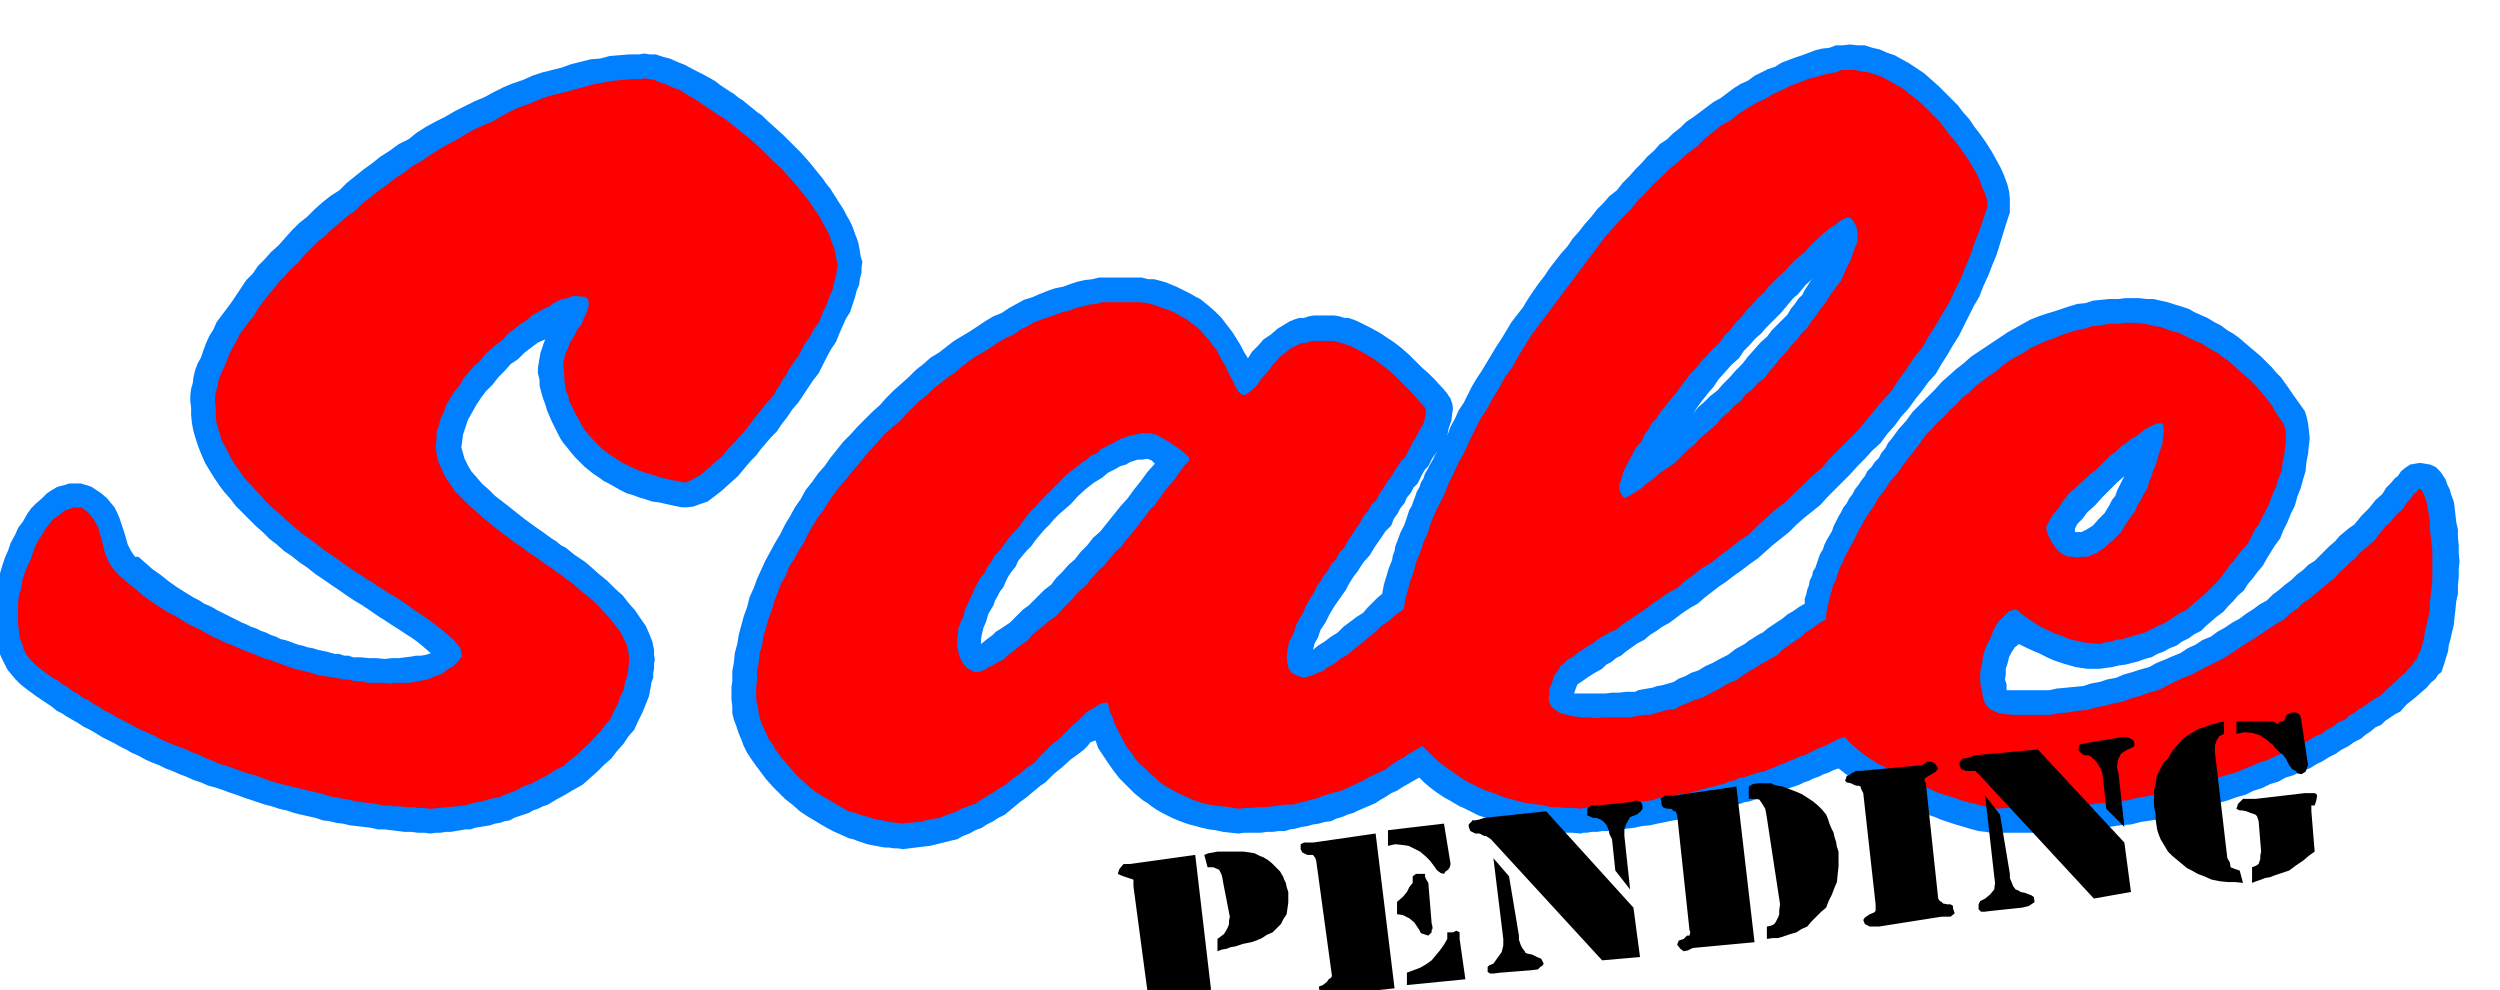 <svg xmlns="http://www.w3.org/2000/svg" width="490.455" height="194.218" fill-rule="evenodd" stroke-linecap="round" preserveAspectRatio="none" viewBox="0 0 3035 1202"><style>.pen1{stroke:none}</style><path d="m1047 318-2-6-1-6-1-6-1-5-2-6-2-5-2-6-2-5-3-6-3-5-3-6-3-5-4-6-3-5-4-6-3-5-5-6-4-6-5-6-4-5-9-11-9-10-11-11-10-10-10-9-10-9-6-6-6-4-6-5-5-4-6-5-5-3-6-5-5-3-6-4-6-4-5-4-5-3-11-6-10-5-11-6-10-4-9-4-8-2-9-3h-7l-7-1-6 1h-12l-12 1-12 1-11 3-12 1-12 3-12 3-11 4-12 3-12 3-12 4-11 5-12 4-12 5-12 6-11 6-12 5-12 6-12 6-12 7-12 6-11 6-11 7-10 8-12 6-11 8-11 7-10 8-11 8-10 8-10 8-9 9-11 7-10 8-9 8-9 9-10 8-9 9-8 9-8 9-9 8-8 9-8 8-6 9-8 8-6 9-6 9-6 9-6 8-6 8-6 8-4 9-5 8-4 9-3 8-3 9-4 7-3 8-2 8-1 8-2 7-1 8v7l1 8v9l1 10 2 10 3 10 3 9 4 10 4 9 6 10 5 8 6 9 6 8 8 9 6 8 8 8 8 8 9 9 8 7 8 8 9 7 9 8 9 6 10 8 9 6 10 8 9 6 10 7 9 6 10 7 9 6 10 6 9 6 10 7 8 5 9 6 8 5 9 6 8 5 8 6 7 6 7 6-6 2-6 1h-6l-5 1-8 1-8 1h-9l-8 1-10-1h-9l-10-1h-9l-6-2h-5l-6-2h-5l-11-3-10-2-6-2-6-1-6-2-5-1-6-2-5-2-6-2-5-1-6-3-6-2-6-3-6-2-6-3-6-2-6-3-5-2-6-3-6-3-6-3-6-3-6-3-5-3-6-3-5-2-6-4-6-3-5-3-5-3-11-7-10-7-10-8-10-7-9-8-8-7h-4l-3-4-3-5-3-6-2-7-2-7-2-6-2-6-2-6-3-7-3-6-5-6-4-5-7-6-6-4-6-4-6-2-7-2H84l-6 2-8 2-7 4-6 4-6 6-7 6-6 6-5 7-5 9-6 8-4 9-5 9-3 9-4 9-3 9-3 10-2 10-3 9-1 9-2 9v28l1 8 3 9 1 7 2 7 3 7 4 8 3 6 5 6 5 6 6 6 9 7 11 8 6 4 6 4 6 4 6 5 6 3 6 4 7 4 7 4 6 4 8 4 7 4 8 5 6 3 8 4 7 4 8 4 7 4 9 4 7 4 9 4 8 3 8 4 8 3 9 4 8 3 9 4 9 3 9 4 8 2 9 3 8 3 9 3 8 3 9 3 9 3 9 3 8 2 9 3 9 2 9 3 8 2 9 2 9 2 9 3 8 1 8 2 8 1 9 2 8 1 9 1 8 1 9 2h8l8 1 8 1 8 1h8l8 1h8l8 1 6-1h6l6-1h6l6-1 6-1 6-1h6l6-2 6-1 6-1 6-1 6-2 6-1 6-2 6-1 5-3 6-2 6-2 6-2 5-3 6-2 6-3 6-2 10-6 11-6 10-6 11-6 9-8 9-8 8-8 9-8 7-9 8-9 6-9 7-8 5-11 5-10 4-10 4-10 1-6 1-5 1-6 2-5v-6l1-5v-6l1-5-1-6v-6l-1-5-1-5-4-10-4-9-7-10-6-9-8-9-7-9-10-9-9-9-11-9-10-9-6-5-6-4-6-4-5-4-6-5-6-3-6-5-5-3-11-8-10-7-11-8-9-7-10-8-9-7-9-7-7-7-9-8-6-7-7-8-4-7-4-8-2-7-2-7 1-6 1-9 3-9 3-9 5-9 5-9 6-9 6-8 8-8 7-9 8-8 7-8 9-6 8-8 8-6 8-6 9-4-2 5-2 6-2 6-1 6-1 6-1 6v6l2 8v7l2 8 2 7 3 8 2 7 3 7 3 7 4 8 3 6 3 6 4 6 5 6 4 5 5 6 6 6 6 6 5 4 5 4 6 4 7 5 6 3 7 4 7 4 8 4 7 2 8 3 7 2 9 3 8 1 9 2 9 2 10 2h6l8-1 8-3 9-3 8-6 9-7 10-9 10-9 5-6 5-6 6-7 6-6 6-8 6-7 6-7 7-7 6-9 7-9 6-9 7-8 6-9 6-9 6-9 7-9 5-10 5-10 5-9 6-9 4-10 4-9 4-9 5-8 3-9 3-9 2-8 3-7 1-8 2-7v-7l1-6zm1913 498h4-4zm-3-249-7-3-6-1-6-1-6 1-6 1-6 4-5 4-4 6-4 3-4 5-6 6-5 8-8 7-8 10-9 9-9 11-6 4-6 5-6 5-5 6-7 6-6 6-6 6-6 6-8 5-6 6-8 6-6 6-8 6-7 6-8 6-7 7-9 5-8 6-8 5-8 6-9 5-9 6-9 5-8 6-10 4-9 6-9 4-9 6-10 4-9 4-10 4-9 5-11 3-9 3-11 3-9 4-11 2-9 3-11 2-9 3-11 1-10 1-11 1-9 2h-52v-7l-2-6 1-6v-7l2-6 2-8 3-6 4-6 5-4 8 4 11 5 5 2 6 3 6 3 7 3 6 2 6 2 7 2 7 2 7 1 7 1h15l7-1 8-1 8-2 8-1 8-2 8-2 8-3 8-2 7-4 8-3 7-4 8-3 7-5 8-4 7-5 8-4 6-6 7-6 7-6 7-5 6-7 6-6 6-7 7-6 5-8 6-7 6-8 6-7 5-9 5-8 5-8 6-8 4-10 5-10 4-10 5-10 3-11 4-10 3-11 3-10 1-11 2-10 1-10 1-9-1-10-1-8-2-9-2-6-5-7-5-7-5-7-4-6-5-7-5-7-6-6-5-6-7-7-6-6-7-6-6-5-7-6-7-6-7-5-7-4-8-6-8-4-8-5-7-3-9-4-7-4-9-3-7-2-9-3-9-2-9-2h-8l-9-1h-17l-8 1h-11l-10 1-10 1-9 3-10 1-10 3-9 3-9 3-10 3-9 3-10 4-9 5-9 5-9 5-9 6-9 6-9 6-9 6-9 6-9 8-9 7-9 8-9 8-8 9-9 9-9 9-9 9-8 11-9 10-8 11-5 6-3 6-5 6-3 6-5 5-4 6-5 5-3 6-4 5-4 6-4 5-3 6-4 5-3 6-4 5-3 6-3 5-3 6-3 6-2 6-3 5-3 5-3 6-2 6-3 5-2 5-2 6-2 6-3 5-1 5-3 6-1 6-2 5-1 5-2 6v6l-7 4-7 5-7 4-6 5-6 4-6 4-6 4-6 5-6 3-6 4-5 3-5 4-11 6-9 7-10 5-9 5-9 4-8 5-9 3-7 4-8 3-6 4-7 2-7 2-6 1-6 2-6 1-6 1-5 1-4 2h-11l-9 1h-8l-8 1h-38l2-6 2-5 6-4 7-5 8-5 9-5 5-5 6-3 6-5 6-3 6-5 7-5 7-5 8-4 7-6 8-5 7-5 9-5 8-6 8-6 9-6 9-5 8-7 9-7 9-7 9-6 9-7 10-7 9-7 10-7 9-8 9-8 10-8 10-8 9-9 9-8 10-8 10-8 9-10 9-9 9-9 9-9 9-10 9-9 9-10 10-9 8-11 9-10 8-11 9-10 8-11 8-10 8-11 9-10 7-12 7-11 7-12 7-11 6-12 6-12 6-12 7-12 5-13 6-13 5-13 5-12 4-13 4-13 4-13 4-12v-17l-1-9-2-8-4-11-4-9-6-11-5-9-7-11-7-10-7-9-6-9-8-9-6-8-7-7-6-6-10-10-9-8-9-8-9-6-9-6-9-5-9-5-9-3-9-4-9-2-9-3h-9l-9-1-9 1h-8l-8 3-9 1-8 2-8 3-8 3-9 3-8 3-8 3-8 5-9 3-8 4-8 4-8 6-9 4-8 5-8 6-8 6-9 5-8 6-8 6-8 6-9 6-7 7-9 7-7 7-9 6-7 8-8 7-7 8-8 8-7 8-8 8-7 9-9 7-7 8-8 8-7 9-8 9-7 9-8 9-6 9-8 9-7 9-7 9-6 9-7 9-7 10-6 9-6 10-7 9-7 9-6 10-6 10-6 9-6 10-6 10-6 10-6 9-6 10-5 10-5 10-6 9-5 11-5 9-4 11 2-10 3-8 1-9 1-6-1-6-2-6-4-6-4-5-11-12-8-8-8-7-8-8-7-7-9-8-9-7-9-6-9-6-11-6-10-5-6-3-5-2-6-2h-5l-6-2-6-1h-25l-6 1-6 2h-6l-6 2-5 2-5 3-10 6-8 7-9 6-7 8-7 7-5 8-5-8-4-8-5-8-5-8-7-9-6-8-8-8-8-7-5-4-5-4-6-3-5-3-6-3-6-3-6-3-5-2-7-3-7-2-8-2h-7l-8-2h-52l-8 2-9 1-9 2-9 3-8 3-10 2-9 3-10 4-9 4-10 3-9 5-9 5-9 6-10 4-10 6-9 6-9 6-10 6-10 6-9 7-9 7-10 6-9 8-9 7-9 9-9 8-9 8-9 9-8 9-9 8-9 9-9 9-8 9-9 9-8 10-8 10-7 10-8 9-7 10-8 10-6 11-7 10-6 11-6 10-6 12-6 10-6 11-6 11-5 11-5 11-4 11-5 11-3 12-4 11-3 11-3 11-2 12-3 11-1 11-2 11v12l-1 7v15l1 9v8l2 8 3 8 3 9 3 7 3 8 4 8 6 9 5 7 6 8 6 8 8 9 7 7 8 8 9 7 9 8 9 6 10 6 10 6 11 6 9 4 11 5 5 1 5 2 6 2 6 2 10 2 11 2h5l6 1h5l6 1 8-1 8-1 8-1 9-1 8-2 8-2 8-2 9-2 7-4 8-3 7-4 8-3 6-4 8-4 6-4 8-4 6-5 6-5 6-5 7-5 6-5 6-5 6-5 6-4 10-10 11-9 10-9 11-8 5-4 4-4 4-5 6-2 3 9 6 9 6 9 7 10 7 9 9 9 9 9 11 9 5 3 5 4 6 4 7 4 6 3 6 3 7 3 8 3 6 2 8 2 7 2 9 2 8 1 9 2 9 1 10 1 6-1h21l7-1h7l7-1h8l6-2 7-1 7-2 7-1 7-2 7-1 7-2 8-1 6-3 7-2 7-3 7-2 6-3 7-3 7-3 7-3 6-4 7-4 6-4 7-3 6-4 7-4 7-4 7-4 6 6 7 6 8 6 9 6 9 5 10 6 5 2 6 3 6 3 6 3 6 2 6 2 6 2 7 2 6 1 8 2 7 2 8 2 7 1 8 1 9 1 9 2h8l9 1h10l10 1 3-1h5l5-1h7l6-1h7l7-1h9l7-2 9-1 9-2 10-1 9-2 10-2 5-1 5-1 6-1h6l10-3 11-3 5-2 6-1 6-2 6-1 6-2 6-2 6-2 6-1 6-2 6-1 6-2 6-1 6-3 6-2 6-2 6-2 6-2 6-2 6-2 6-2 6-3 6-2 6-3 6-2 6-3 6-2 6-3 6-2 4 3 5 4 6 3 6 4 5 3 6 4 6 3 7 4 6 3 6 3 7 3 7 4 6 3 7 3 7 3 7 3 6 2 7 2 6 2 7 3 6 2 6 2 6 2 7 2 10 3 11 3 9 1 10 2 14-1h44l14-1h14l14-1 14-1 13-2 13-2 13-2 13-1 12-3 13-2 12-2 13-2 11-4 12-3 11-3 12-3 10-4 11-3 11-4 11-3 10-5 10-3 10-5 10-3 9-5 10-3 9-5 10-3 8-5 8-4 8-5 8-4 7-5 8-4 7-5 8-4 6-5 6-4 6-5 7-3 5-5 6-4 6-4 6-3 8-9 9-7 8-7 7-6 5-6 6-5 3-5 4-3 2-6 2-6 2-7 2-6 1-8 2-7 2-9 2-8 1-10 1-9 1-10 2-9v-10l1-10v-10l1-9-1-10v-10l-1-10v-9l-2-9-1-9-1-9-1-7-3-8-2-7-3-6-2-6-6-9-6-6zm-755-230-4 4-3 5-4 6-3 6-5 5-4 6-5 6-4 7-6 6-6 6-7 7-6 8-8 7-7 8-8 9-7 9-8 8-7 8-8 8-7 8-9 7-7 7-8 7-6 8 5-8 6-8 7-9 7-8 6-9 8-9 8-9 9-8 6-9 7-7 7-8 7-6 6-7 6-6 6-6 6-6 5-6 5-6 5-6 6-5 9-11 10-9zM1191 782v-6l1-6 2-8 3-7 3-10 6-10 2-6 3-5 3-6 4-5 3-7 3-6 4-6 5-6 3-7 5-6 5-6 6-6 5-7 5-6 6-7 6-6 6-7 6-6 7-6 7-6 9-10 10-9 9-7 10-6 7-6 8-4 7-4 7-2 5-3 6-2 4-1h5l6-1 5 2 2 2 2 2-9 10-8 11-8 10-8 11-9 10-8 10-8 10-8 10-9 8-7 9-8 8-7 9-8 7-7 8-8 8-6 8-8 6-7 7-6 6-6 6-7 5-6 6-5 5-5 5-6 4-6 4-5 3-4 4-8 6-6 5zm403 7 2-8 4-7 3-9 6-9 5-10 6-10 7-10 7-10 3-6 3-5 4-6 4-5 7-11 8-9 6-10 7-10 6-9 7-7 3-8 5-7 3-6 5-6 3-7 5-6 3-6 5-5 3-6 3-6 3-5 4-4 5-10 6-8-3 5-3 6-3 5-3 6-3 5-2 6-3 5-2 6-3 5-2 6-2 5-2 6-3 5-2 6-2 6-2 6-5 10-4 11-2 5-1 6-2 5-1 6-4 10-3 10-3 10-2 11-6 5-6 6-6 6-5 6-8 5-8 6-8 6-7 7-8 5-8 6-8 5-6 5zm985-211-3 6-3 6-3 6-2 6-4 5-3 6-3 5-3 5-8 8-6 7-8 5-6 3h-8v-4l3-6 6-6 6-8 9-8 9-10 9-9 9-9 9-8z" class="pen1" style="fill:#0080ff"/><path d="m1017 322-2-10-2-10-4-10-3-9-6-10-5-10-7-10-6-9-8-10-8-10-9-10-8-9-10-9-9-9-9-9-9-8-11-9-10-8-10-8-10-6-10-7-9-6-9-6-9-5-9-6-9-3-8-4-7-2-7-3-6-1-6-1-3 1h-12l-11 1-11 1-11 2-12 2-11 3-11 3-11 3-12 3-12 3-11 4-11 5-12 4-11 5-11 6-10 6-12 5-11 5-11 6-11 7-12 6-10 6-11 7-10 7-11 6-10 8-11 7-10 8-10 7-10 8-9 7-9 9-10 7-9 8-9 7-9 9-9 7-8 8-8 8-7 9-9 8-7 8-8 8-6 8-7 8-6 8-6 8-5 9-6 7-6 8-5 7-4 8-4 7-4 8-3 7-3 8-3 6-3 7-2 6-1 7-2 6-1 6v6l1 7v13l1 6 2 7 2 6 2 7 3 6 4 7 3 6 3 6 4 6 5 7 4 6 5 6 6 6 6 7 5 5 5 6 6 6 7 6 6 5 6 6 7 6 7 6 6 5 7 5 7 5 8 6 6 5 8 5 7 5 8 6 6 4 7 5 7 4 7 5 7 4 7 5 7 4 7 5 6 3 6 4 6 4 6 4 5 4 6 4 6 4 6 4 8 6 9 7 7 6 7 6 4 5 4 5 1 5 1 5-5 6-6 6-7 4-6 5-9 3-9 4-11 2-10 2h-19l-6 1-7-1h-20l-8-2h-7l-8-2h-7l-8-2-7-1-7-1-7-1-9-3-8-2-8-2-8-2-8-3-8-3-8-3-8-2-9-4-8-3-8-3-7-3-9-4-8-3-8-4-7-3-9-5-7-4-9-4-7-4-8-5-7-4-8-4-6-4-8-5-7-5-7-5-6-5-6-5-6-5-6-5-6-5-9-10-5-9-4-10-2-9-3-11-3-10-5-9-6-8-9-7h-9l-10 3-9 7-6 4-4 5-5 6-4 7-5 7-4 8-3 8-3 9-4 8-3 8-3 9-1 9-3 9-1 9v26l1 8 1 8 3 8 2 7 4 7 5 6 6 6 9 7 11 8 6 3 6 5 6 3 6 5 6 3 6 5 7 3 7 5 6 3 7 5 7 3 8 5 6 3 8 4 7 4 8 4 7 3 9 4 7 4 9 4 7 3 8 3 8 3 9 4 8 3 8 4 8 3 9 4 8 2 8 3 8 3 9 3 8 2 8 3 8 3 9 3 8 2 8 2 8 2 9 2 8 2 9 2 8 2 9 3 7 1 9 2 7 1 9 2 7 1 9 1 7 1 9 2h7l7 1h7l8 1h7l7 1h7l8 1 9-1 11-1 10-1 11-1 10-3 11-2 10-3 11-2 9-4 11-4 9-5 11-4 9-5 10-5 9-6 10-5 8-7 8-6 7-7 8-7 7-8 7-7 6-8 6-7 4-9 5-9 3-9 4-8 2-10 3-9 1-9 1-9-1-9-2-9-4-8-4-8-7-9-6-8-8-8-7-8-10-9-9-7-10-9-10-7-6-5-5-3-6-5-5-3-6-4-5-4-6-4-5-3-6-5-6-4-6-4-5-4-11-8-10-8-11-9-9-8-9-8-8-8-9-9-6-9-6-9-4-9-4-9-2-9-1-9 1-9v-9l3-8 2-8 4-8 3-9 5-8 5-8 6-7 5-9 6-7 7-8 7-6 6-8 7-6 7-6 8-6 6-7 8-6 6-5 8-5 7-6 7-4 7-4 7-3 5-4 6-3 5-2 6-1 8-3 7 1h5l4 2 1 2 1 5-1 5-2 6-3 6-3 8-5 6-4 8-5 8-3 8-3 7-2 8v7l1 8v6l1 7 1 7 3 7 1 6 3 6 3 6 3 6 3 5 3 6 3 5 4 5 8 9 10 10 4 3 5 4 5 3 6 4 5 3 6 3 6 3 7 3 6 2 6 2 7 2 8 3 6 1 8 2 7 1 9 2 7-3 11-6 6-5 6-5 7-7 8-6 6-8 8-8 8-9 8-9 8-11 8-10 8-10 9-10 3-6 4-6 3-6 4-5 3-6 4-6 4-6 4-5 3-6 3-6 3-5 4-5 6-11 7-10 4-11 5-10 3-9 4-9 2-9 2-7 1-7 1-6zm1917 275-4 3-3 5-5 5-5 8-8 7-8 10-5 4-4 5-5 6-4 6-6 5-6 5-6 5-5 6-7 6-6 6-7 6-6 7-8 6-7 6-7 6-7 6-9 6-7 7-9 6-7 7-9 5-9 6-9 6-9 6-10 6-9 6-9 6-9 6-10 5-10 5-10 5-9 5-11 4-10 5-10 5-10 5-11 3-11 4-11 3-10 4-11 2-11 3-11 2-10 3-12 1-11 2-11 1-11 2h-45l-10-1-7-1-7-3-4-2-4-4-3-5-2-7-1-7-2-8v-15l2-7 1-9 2-8 3-8 4-7 3-8 3-7 4-6 5-5 8-8 8-2 2 1 6 5 4 3 6 4 6 4 8 5 7 3 8 4 9 3 9 4 9 2 9 2 9 1 10 1 6-2 8-1 6-2 8-1 6-2 7-2 7-2 7-2 6-3 6-3 6-3 7-3 6-4 6-4 6-4 7-3 10-9 11-9 10-10 10-10 4-6 4-5 4-6 5-5 8-11 9-10 3-6 3-6 3-6 4-5 3-6 3-6 3-6 3-5 2-6 2-5 2-6 3-5 3-11 4-9 1-10 2-9 1-9 1-7v-14l-2-6-1-3-5-7-4-6-4-7-4-6-5-6-5-6-5-6-5-5-6-6-6-5-6-5-5-5-7-6-6-4-6-5-6-3-8-5-6-4-8-3-6-3-8-4-6-3-8-2-6-2-8-3-7-1-8-2-7-1-8-1h-15l-6 1h-11l-10 2-11 1-9 3-10 2-10 3-9 3-9 4-9 3-9 4-9 4-9 6-9 5-9 5-8 6-8 7-9 6-8 6-8 6-8 8-8 6-7 8-8 7-7 8-8 7-7 8-8 8-6 9-7 9-7 9-7 9-6 9-9 10-7 11-8 10-6 11-4 5-4 6-3 5-3 6-3 5-3 6-3 6-3 6-3 5-3 6-3 5-2 6-3 5-2 6-2 6-2 6-3 5-1 6-2 5-1 6-2 6-1 6-1 6v6l-9 5-8 6-8 5-6 6-8 5-7 5-7 5-6 6-7 4-7 4-7 4-6 4-6 3-6 4-6 4-5 4-6 2-6 3-5 3-5 3-10 5-9 5-10 3-9 4-8 3-7 4-9 1-7 2-8 2-6 2h-7l-6 1-6 1-5 1h-32l-9 1-10-1h-8l-8-1-6-1-7-2-5-1-4-3-3-2-4-4-2-4-1-5 1-5v-7l3-7 3-9 6-8 1-3 4-3 5-5 9-5 4-4 5-3 6-4 7-4 6-5 7-4 7-4 9-4 7-6 9-6 9-6 9-6 9-7 9-6 10-7 11-6 9-8 11-8 10-8 12-7 11-9 11-8 11-9 12-8 10-10 11-10 11-10 12-9 11-11 11-10 11-11 12-10 10-12 11-11 11-11 11-11 10-12 10-12 10-12 11-12 9-14 9-12 9-14 10-12 8-14 9-14 8-14 8-13 7-15 7-14 6-15 6-14 5-15 6-15 5-15 5-15-1-8-3-9-3-6-2-6-3-7-3-6-5-8-4-7-5-7-5-7-6-8-6-7-6-8-5-7-8-8-7-7-7-7-7-6-9-7-7-6-9-5-7-4-9-5-8-3-9-3-8-1-9-2h-16l-8 3-11 2-11 3-11 3-10 4-11 4-10 5-11 5-10 6-11 5-10 6-11 7-10 8-11 6-10 8-11 9-9 9-11 8-10 9-11 9-10 10-10 9-10 11-10 10-9 11-10 10-10 11-10 11-9 12-9 12-9 12-9 12-9 12-9 12-9 12-9 12-9 12-9 12-8 13-8 13-7 13-9 12-7 13-8 13-7 13-8 12-7 14-6 12-6 14-7 12-6 13-6 12-5 13-6 12-6 12-5 12-4 13-5 11-4 12-5 12-3 12-4 11-3 11-3 11-2 12-9 6-9 8-9 6-8 8-9 7-8 7-8 6-8 7-9 5-7 6-8 4-6 5-7 2-6 3-6 2-4 1-9-3-6-3-4-6-1-5-1-8 1-9 2-10 5-9 2-6 2-6 3-6 4-6 3-7 3-6 4-7 4-6 3-7 5-7 4-7 5-6 4-8 6-6 4-8 6-6 4-8 5-7 5-8 5-7 4-8 6-7 4-7 6-6 4-8 5-7 4-7 5-6 4-7 4-6 4-6 5-5 3-6 3-6 3-6 3-4 5-10 5-8 2-8 1-5v-5l-1-2-8-9-7-8-8-8-7-7-8-8-8-7-8-6-8-6-10-6-9-5-10-5-9-3-11-3h-27l-5 2-8 1-6 3-6 3-6 5-6 4-5 6-5 5-4 6-9 10-7 10-8 7-6 4-4-1-3-3-4-6-3-7-5-9-4-9-6-10-5-10-5-6-4-6-5-5-4-5-6-6-6-4-6-5-6-3-8-5-7-3-9-3-8-3-10-3-10-1h-45l-7 2-9 1-7 2-9 2-7 3-9 2-8 3-9 3-8 3-9 3-8 5-9 4-8 6-9 4-9 5-9 6-9 6-9 5-9 6-9 7-8 7-9 6-9 7-9 7-8 8-9 7-8 8-8 8-8 9-9 7-9 8-8 9-8 9-8 9-7 9-8 9-7 9-8 9-7 9-7 10-6 10-7 9-6 10-6 10-5 11-6 9-6 11-6 9-4 11-6 10-4 11-4 10-3 11-4 10-3 11-3 10-2 12-3 10-1 11-2 10v12l-1 7v16l2 8 1 8 2 8 3 8 4 8 3 7 5 7 4 7 6 8 5 6 6 7 6 7 7 7 6 5 6 6 7 5 8 5 7 4 8 5 7 4 9 5 8 2 8 3 8 2 9 3 8 1 8 2 8 1 9 1 5-1h6l6-1h6l5-2 6-1 5-1 6-1 10-4 11-4 5-3 6-2 5-2 6-2 9-6 10-6 9-6 10-6 8-7 9-6 8-7 9-6 7-8 7-7 7-7 8-6 6-6 6-6 6-6 6-5 10-10 10-6 8-5 8-1v1l1 4 1 5 4 9 3 9 6 11 3 6 3 6 4 6 5 6 3 5 5 6 6 5 6 6 6 5 6 6 7 5 9 5 7 4 9 4 9 4 11 4 4 1 5 1 6 1 6 1h5l6 1 6 1 7 1 8-1h8l8-1h9l8-1 8-1 8-1h9l7-2 8-2 7-2 8-2 7-3 7-2 7-2 8-2 6-3 7-3 6-3 7-3 6-4 7-3 6-3 7-3 5-4 6-4 6-4 6-3 5-4 6-3 6-4 6-3 6 6 7 7 8 7 9 7 9 6 10 7 5 3 6 3 6 3 6 3 5 2 6 2 6 2 7 3 6 2 8 2 7 2 8 2 7 1 8 1 7 1 9 2h8l9 1h9l10 1 3-1h5l6-1h6l6-1 8-1 7-1h9l8-2 9-1 9-1 10-1 9-3 11-1 5-2 6-1 6-1h6l10-3 11-3 6-2 6-1 6-2 6-1 6-3 6-1 6-3 6-1 6-2 6-2 6-2 7-1 6-3 6-2 6-3 6-2 6-3 6-2 6-3 7-2 6-3 6-3 6-3 6-2 6-3 6-3 6-3 7-2 6 7 9 8 4 3 5 4 6 4 6 4 5 3 6 3 6 3 7 4 6 3 7 4 7 3 8 4 6 2 7 3 6 3 7 3 6 2 7 2 7 2 7 3 5 1 6 2 6 1 6 2 5 1 6 1 5 1 5 1 13-1h41l13-1h13l13-1 14-1 12-2 13-1 12-2 13-1 12-3 12-2 12-2 12-2 10-3 12-3 10-3 12-3 10-4 10-3 10-3 11-3 9-4 10-4 9-4 10-3 8-4 9-4 9-4 9-3 7-5 8-4 8-5 8-3 6-5 8-4 6-5 8-3 5-5 6-3 6-5 6-3 5-4 6-4 5-3 5-3 8-8 8-7 6-6 7-6 5-6 4-4 2-4 3-2 2-6 3-6 2-7 2-7 1-8 2-8 2-9 2-8v-10l1-9 1-9 1-9v-36l-1-9-1-9-1-9v-7l-1-8-1-6-1-7-1-4-3-9-3-6-3-2-3 4zm-309-83 1 2 1 6-1 8-1 10-2 5-2 6-2 7-2 7-3 6-2 7-3 7-2 8-4 6-4 8-4 6-3 8-5 6-4 6-4 6-4 7-5 5-5 5-5 4-5 5-11 7-10 4h-7l-6 1-5-1h-4l-8-3-5-4-5-6-4-6-3-6-2-5-1-6 3-6 5-9 8-9 3-6 5-6 5-6 6-5 6-6 6-5 6-6 7-5 6-6 6-6 6-6 7-5 6-6 6-4 6-5 6-3 10-8 9-5 7-3h6zm-378-249 4 5 3 6 1 8v10l-2 4-2 5-2 6-2 6-3 6-3 6-3 7-3 7-5 6-5 7-5 7-4 7-6 7-5 8-6 7-5 8-7 7-6 8-7 7-6 8-7 7-6 8-7 8-6 8-8 6-7 8-8 6-6 8-8 6-7 8-8 6-6 8-7 6-7 6-7 6-6 7-7 5-6 6-6 6-6 6-6 4-6 4-6 4-5 5-10 7-8 7-8 5-5 3-4 2-2 1-4-5-2-5v-7l3-8 1-5 2-5 3-6 3-5 3-6 3-6 4-6 5-5 3-8 5-6 4-8 6-6 5-8 6-7 6-8 6-7 6-8 6-8 6-8 7-7 6-8 7-7 7-8 8-7 6-9 7-7 7-9 7-7 6-8 7-7 7-8 7-6 6-8 7-7 6-6 7-6 6-7 6-6 6-5 6-5 10-11 10-9 9-8 8-5 6-5 6-3 4-1 3 1zm-803 294-6 6-5 7-5 7-5 7-6 6-5 7-5 7-5 7-6 6-5 7-5 6-5 7-5 6-5 6-5 6-5 7-6 5-5 6-5 6-5 6-6 5-5 6-5 5-4 6-11 10-9 10-9 9-9 10-10 7-9 8-9 7-7 8-9 6-7 6-7 5-6 6-7 3-6 4-5 2-4 3-8 3h-5l-9-5-5-6-4-7-2-8-1-5v-10l1-5v-6l2-5 2-6 3-5 1-7 3-6 3-7 3-6 3-7 3-6 4-7 5-6 4-8 5-7 4-7 6-6 5-7 5-7 6-7 6-6 5-7 5-7 6-7 6-6 6-7 6-6 6-6 6-6 6-6 6-6 6-5 7-5 6-5 6-4 6-5 7-3 5-5 6-3 6-3 6-3 5-3 6-2 5-2 6-1 9-2h10l8 2 9 5 7 4 7 5 6 4 5 4 5 5 1 4z" class="pen1" style="fill:red"/><path d="m1372 1049 79-11 19 162v5l4 3 2 1 9 2h5l3 4-1 2v3l-3 2-4 1-3 3-8 1-76 11h-11l-6-3-2-5v-4l4-3 4-1 3-1 1-2h3v-8l-18-135v-8l-6-2-6-2-5-2-2-1 2-6 5-6h8zm94 4-4-15 5-2 6-1 5-1h32l7 1 6 1 6 3 5 2 5 3 5 4 5 5 5 5 4 7 1 3 2 4 1 5 2 6v13l-1 7-1 7-4 6-3 6-5 5-5 5-7 3-6 4-7 3-6 2-10 2-9 3-6 1-5 2-6 1-5 2v-15l8-6 3-5 2-4 1-3v-4l1-5-8-41-1-6-1-4-2-4-1-2-7-3h-7zm128-30 76-11 23 188-76 8h-7l-5-1h-2l-1-1v-2l-1-6 5-2 5-4 2-3 3-2 1-2-19-139-1-4-3-4h-7l-6-3-2-4v-6l4-2h11zm91 4v-19l68-8 8 49-1 4-2 3-3 2-2 3-4-1-4-3-1-1-2-3-6-8-5-5-7-6-6-3-8-4-7-1-9-1-9 2zm11 83v-15l7-6 5-6 3-6 4-5v-8l4-3h11v3l1 3 3 5 4 49 1 4v3l-1 1v3l-2 2-2 2-9-3-2-4-6-9-6-5-8-4-7-1zm83 79-71 7v-15l8-3 8-3 7-4 7-5 5-6 5-6 5-7 4-7v-8h7l4-2 4 2v8l7 49zm23-196 75-8 106 117 8 60-46 4-135-147-6-4h-2l-6-3h-5l-6-3-2-5v-3l4-4v-1h4l5-1 6-2zm23 147-12-98 19 22 12 72v5l2 6 2 4 3 4 1 2 3 1 5 1 6 3 5 2 3 6-1 2-3 2-3 3-8 1-38 3-8 1h-4l-3-2v-6l2-2 5-2 5-7 5-7 2-8v-8zm147-125 7 65-18-23-4-38-3-6-1-5-2-5-2-3-3-3-3-2-5-2h-4l-7-3v-8l2-2 3-2h6l41-4 7-2 5 1 2 2 1 3v4l-2 3-5 4-8 3-4 7-3 7v9zm60-49 76-11 22 189-75 7-6 3-5 1-4-3-4-5 2-5 6-2 4-4h3l1-4-1-3-15-140-2-4h-2l-3-3h-4l-5-1-2-2-1-3v-2l-1-4 5-4h11zm91 4v-15l5-3 6-1h16l4 2 4 1 6 1 8 3 8 3 7 3 8 5 6 4 6 5 5 5 5 6 2 5 2 6 2 5 3 6 1 5 2 6 1 6 2 6v18l-1 9-1 10-3 7-3 8-4 8-3 8-6 5-6 6-6 6-5 6-7 3-6 4-7 2-6 2-6 2-4 1h-6l-7 1v-15l5-1 4-2 2-3 1-2 2-4 1-3v-5l1-7-16-105-1-6-1-5-3-5-2-3-2-3-3-1h-10zm234 143-76 12h-11l-6-3-2-5 2-3 6-4 5-2 2-2v-8l-15-135-3-6v-2l-3-1h-2l-3-1-4-2-5-1-2-2 2-6 5-2v-1l3-1 3-2h6l75-7 5-4h6l4 2 4 6-3 4-5 3-5 3-2 1-2 3 2 4 15 140 2 3 2 1 2 2 5 1h4l3 2v3l1 3 1 3-5 4h-11zm41-196 76-7 105 113 8 60-45 8-136-147-4-4-4-4h-11l-6-2-2-5v-4l4-4 6-1 9-3zm23 147-11-98 18 23 12 72v5l2 5 2 5 3 4 3 1 3 2 5 1 8 3 3 2 1 6-1 1-3 2-3 2-8 2-38 4-8 1h-4l-3-3v-6l2-4 6-3 6-5 5-6 1-8-1-8zm151-124 7 64-22-22-4-38-1-6-2-5-3-5-2-3-3-3-3-3-4-2h-5l-5-4-2-3 2-6 9-2 42-7h6l5 2 3 2 1 3v4l-3 2-5 2-8 5-4 8-1 8 2 9zm128-64v15l-6 3-3 5-2 6v9l15 128 3 5 1 6 5 2 6 2 4 15-9-1h-9l-10-1-10-2-9-4-8-3-7-4-6-3-6-5-6-5-6-5-5-5-3-5-3-5-3-5-2-5-2-6-1-6-1-7v-6l-2-10v-19l2-8 1-9 4-8 4-8 6-6 5-9 7-8 6-7 9-6 10-6 10-3 4-2 6-1 5-2 6-1zm15 15v-15h45l5 3 3-3h4l2-3 2-5 4-2 3-1h4l4 2 2 3 1 6 8 53-3 8-5 3-5-1-2-3-4-2-4-5-2-4-2-4-4-5-3-2-6-6-3-4-4-3-2-2-9-6-9-3-10-1-10 2zm19 181v-19l5-2 3-2 1-3 1-3v-4l1-5-3-37-2-6-2-2-6-2-5-2-5-1h-3l-2-1-2-1 2-6 6-6h15l60-7h12l2 1 1 2-1 6-2 6h-4v7l4 49-7 5-7 6-9 6-8 6-6 2-6 2-6 2-5 2-6 1-5 2-6 2-5 2z" class="pen1" style="fill:#000"/></svg>
